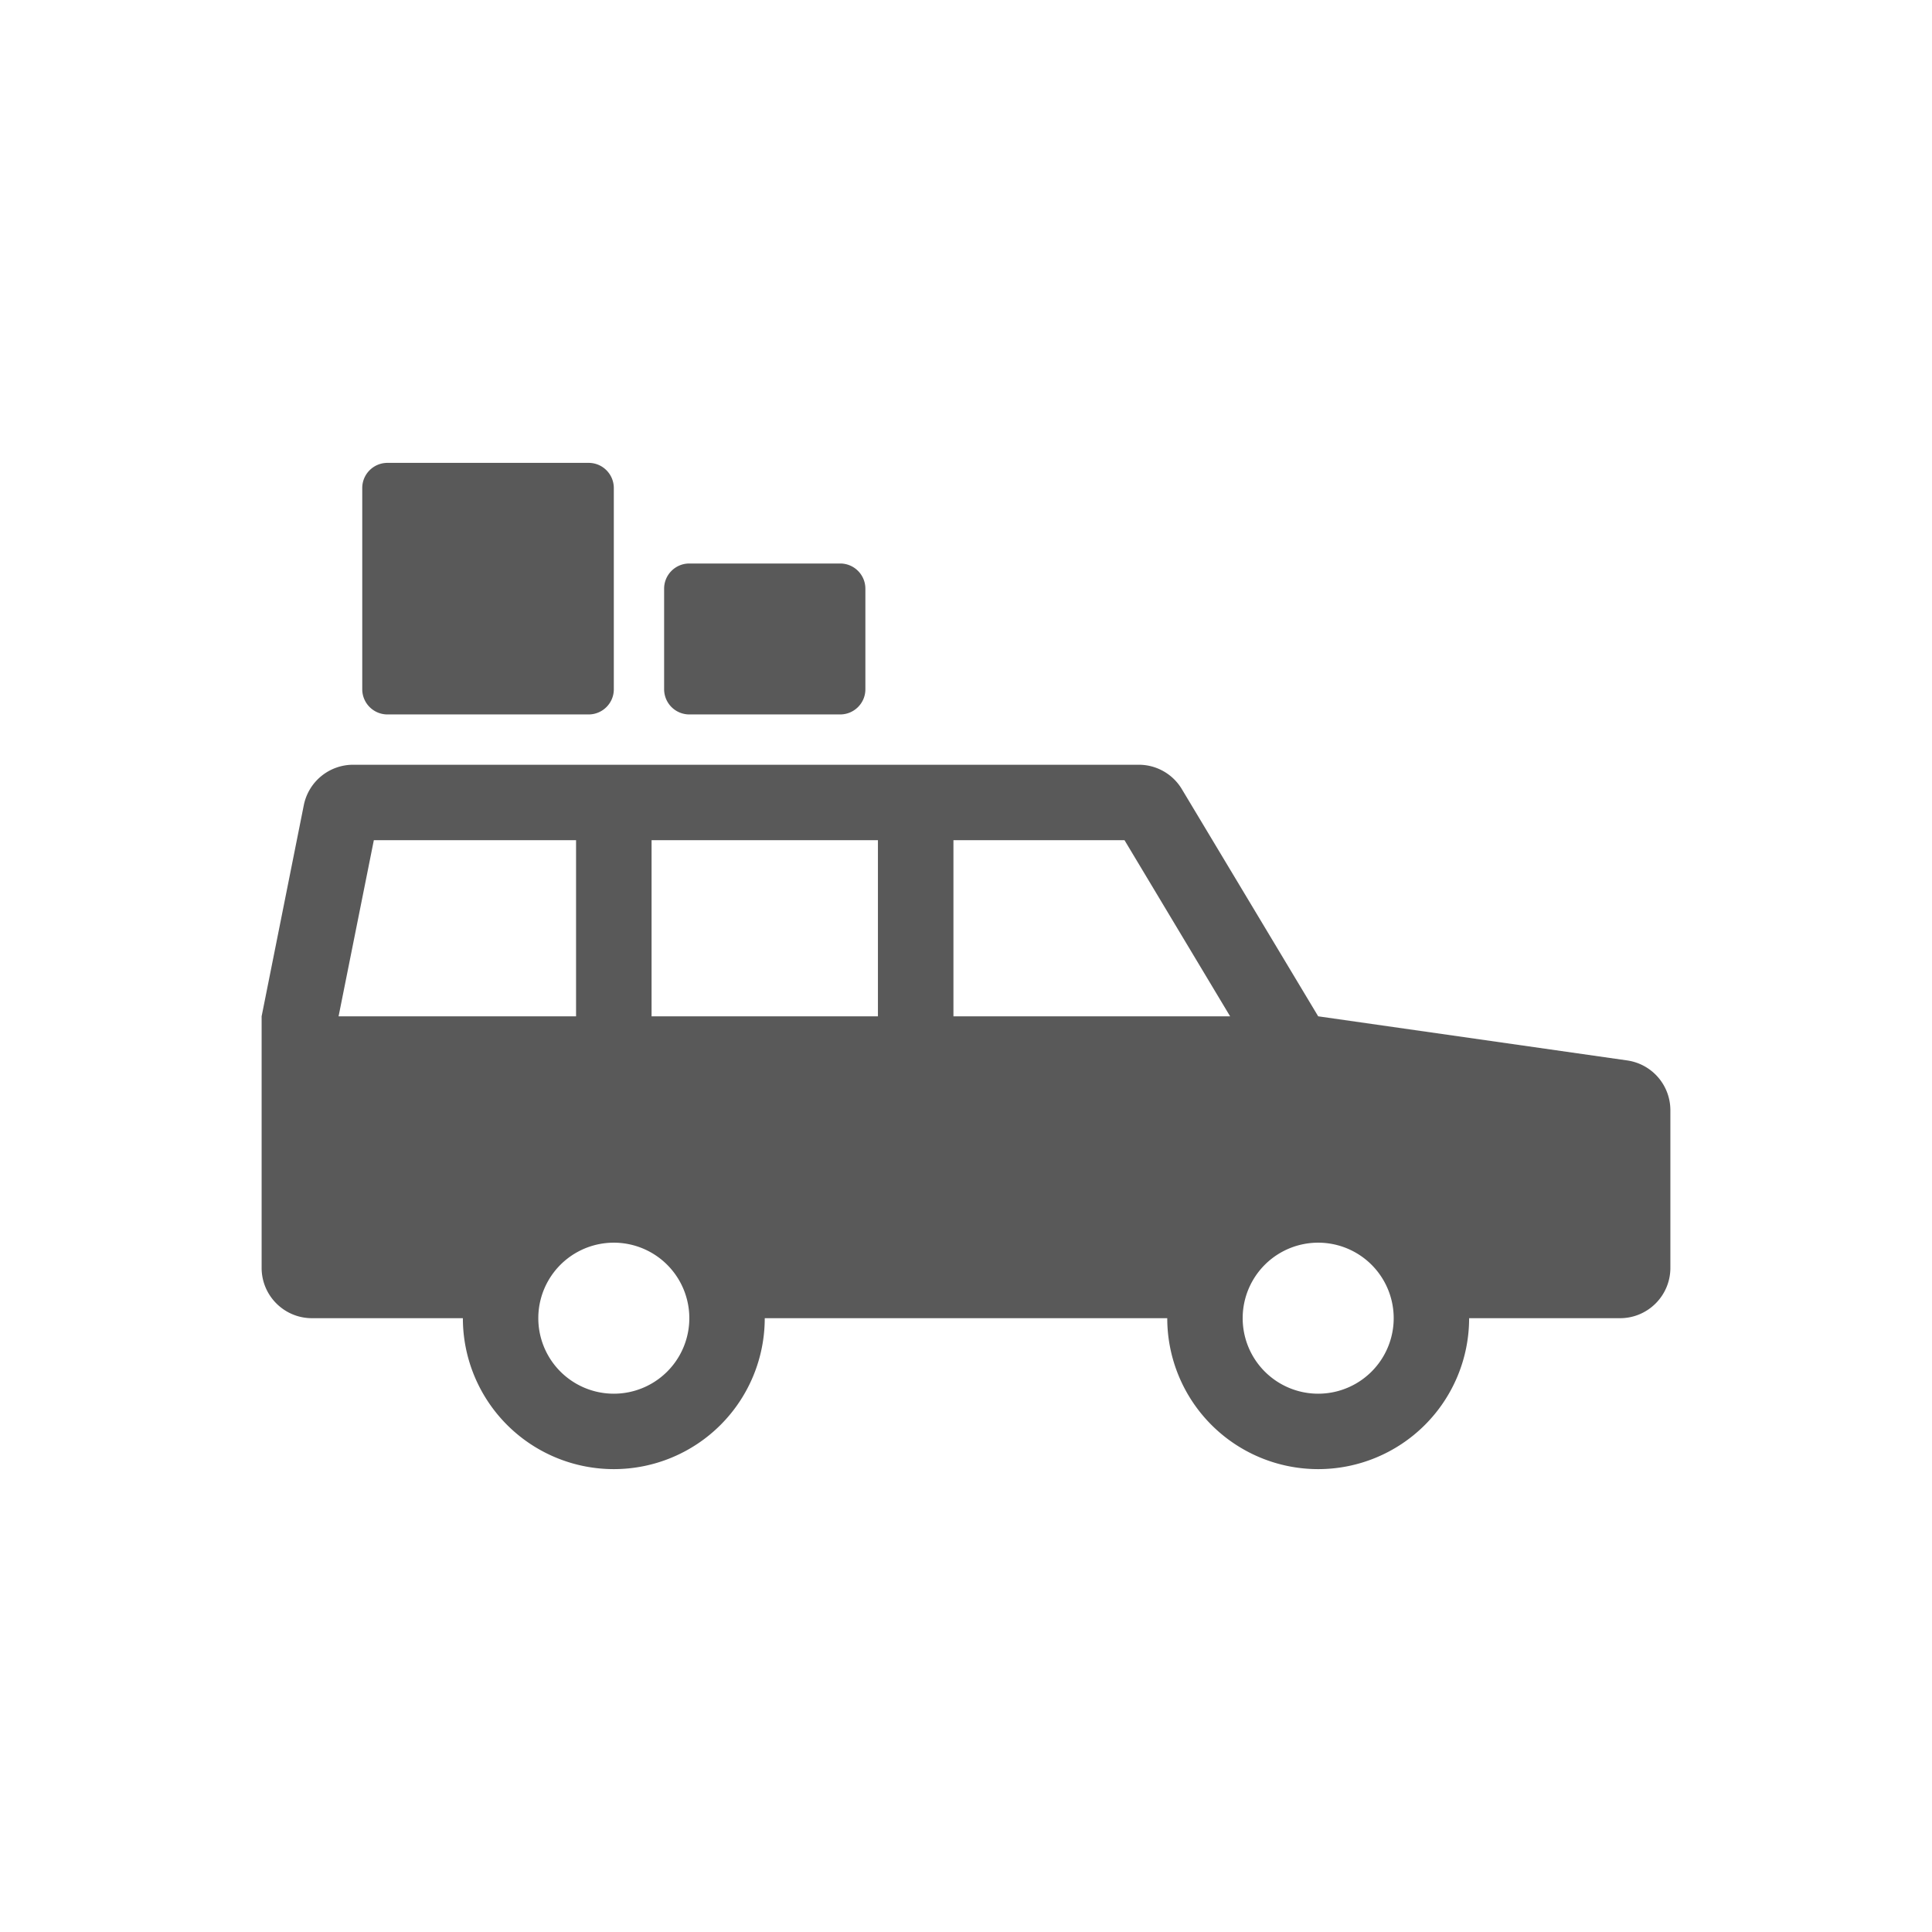 <svg xmlns="http://www.w3.org/2000/svg" width="24" height="24" fill="none"><path fill="#595959" d="M7.313 8.875h-2.5a.313.313 0 0 1-.313-.313v-2.5c0-.172.14-.312.313-.312h2.5c.172 0 .312.14.312.313v2.5c0 .172-.14.312-.313.312ZM10.438 8.875H8.562a.313.313 0 0 1-.312-.313v-1.25c0-.172.14-.312.313-.312h1.874c.173 0 .313.14.313.313v1.25c0 .172-.14.312-.313.312ZM16.375 12.625l-1.693-2.821a.623.623 0 0 0-.536-.304H4.387a.625.625 0 0 0-.613.502l-.524 2.623v3.125c0 .345.28.625.625.625H5.75a1.875 1.875 0 1 0 3.75 0h5a1.875 1.875 0 1 0 3.75 0h1.875c.345 0 .625-.28.625-.625v-1.958a.625.625 0 0 0-.537-.619l-3.838-.548Zm-12.169 0 .438-2.188h2.512v2.188h-2.95Zm3.419 4.688a.938.938 0 1 1 0-1.876.938.938 0 0 1 0 1.876Zm3.281-4.688H8.094v-2.188h2.812v2.188Zm.938 0v-2.188h2.125l1.312 2.188h-3.437Zm4.531 4.688a.938.938 0 1 1 0-1.876.938.938 0 0 1 0 1.876Z"/></svg>